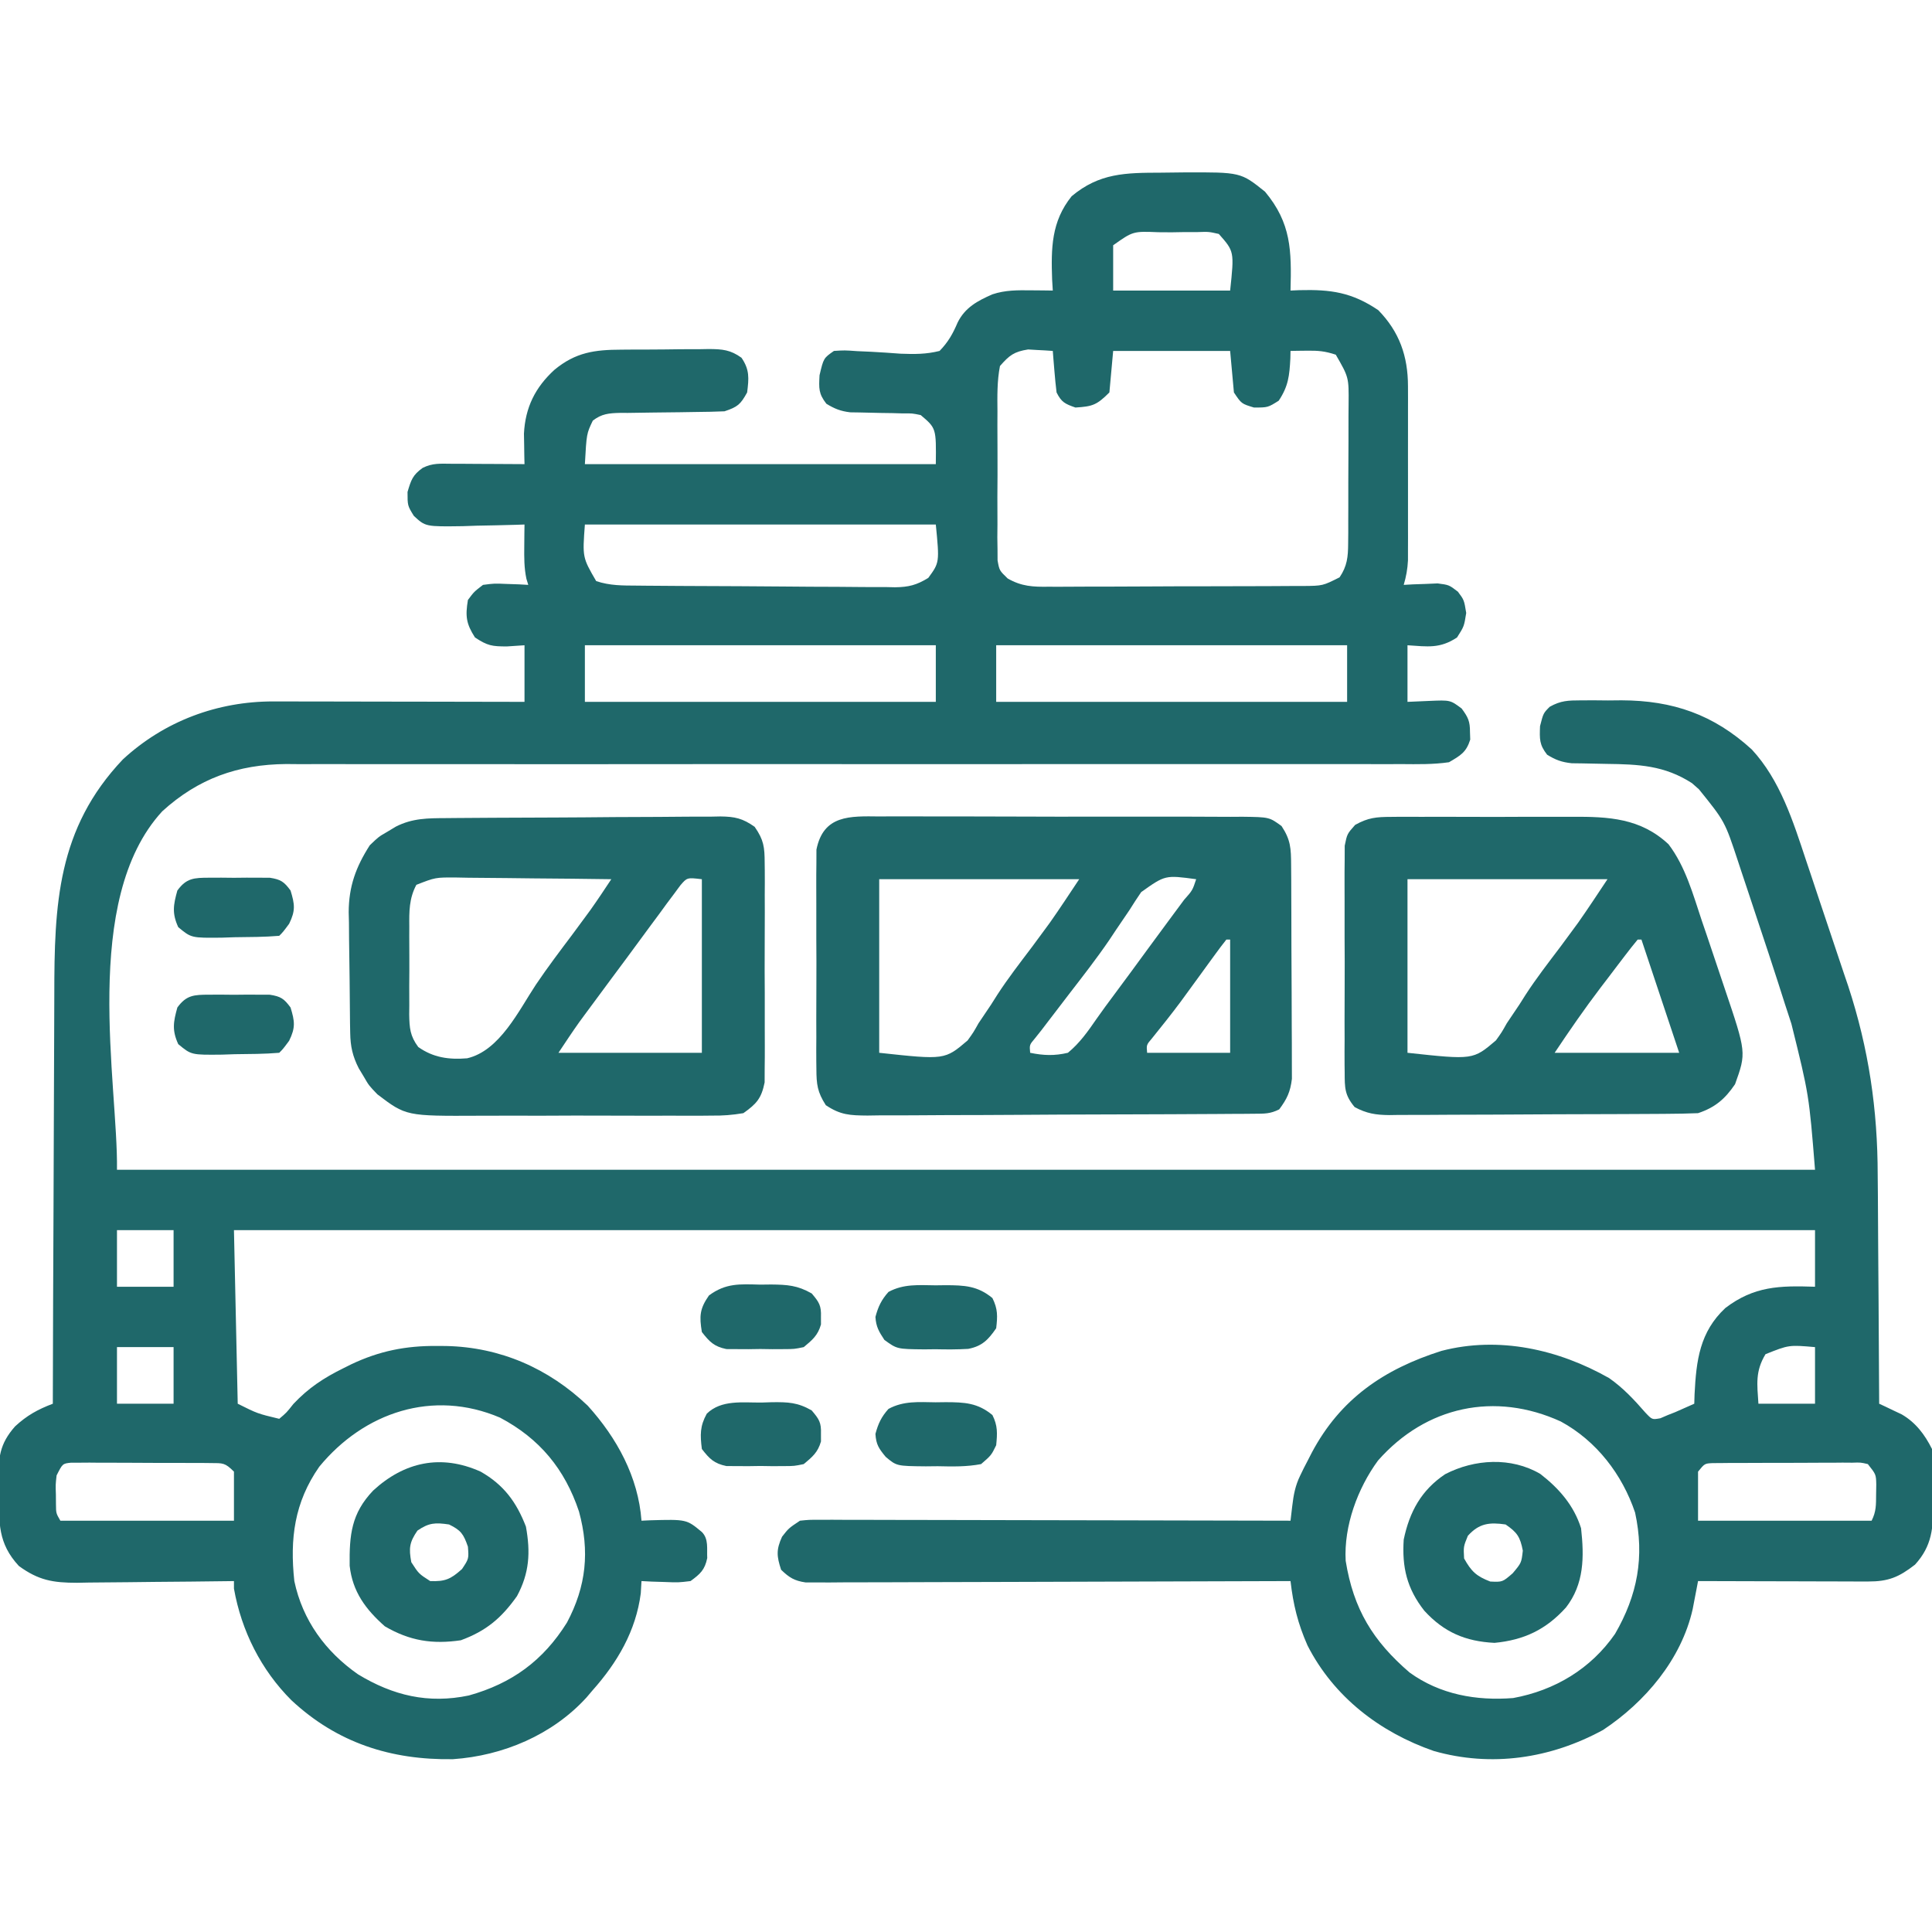 <svg version="1.1" xmlns="http://www.w3.org/2000/svg" width="512" height="512">
<path d="M0 0 C2.059 -0.01 4.117 -0.041 6.175 -0.072 C21.189 -0.131 21.189 -0.131 27.638 5.037 C34.599 13.364 34.682 20.667 34.396 31.24 C35.556 31.188 35.556 31.188 36.74 31.135 C45.153 30.916 50.662 31.727 57.646 36.428 C63.254 42.163 65.518 48.65 65.525 56.588 C65.528 57.656 65.531 58.724 65.535 59.824 C65.532 61.546 65.532 61.546 65.529 63.303 C65.53 65.078 65.53 65.078 65.531 66.889 C65.532 69.39 65.53 71.892 65.526 74.394 C65.521 78.225 65.526 82.057 65.532 85.889 C65.532 88.318 65.531 90.748 65.529 93.178 C65.531 94.326 65.533 95.474 65.535 96.656 C65.532 97.724 65.528 98.792 65.525 99.893 C65.524 101.3 65.524 101.3 65.523 102.736 C65.405 105.051 65.05 107.024 64.396 109.24 C65.216 109.194 66.035 109.147 66.88 109.1 C67.958 109.064 69.035 109.027 70.146 108.99 C71.213 108.944 72.28 108.897 73.38 108.85 C76.396 109.24 76.396 109.24 78.751 111.041 C80.396 113.24 80.396 113.24 80.958 116.678 C80.396 120.24 80.396 120.24 78.521 123.178 C73.982 126.173 70.768 125.598 65.396 125.24 C65.396 130.19 65.396 135.14 65.396 140.24 C67.293 140.158 69.191 140.075 71.146 139.99 C76.738 139.747 76.738 139.747 79.751 142.006 C81.475 144.348 81.964 145.378 81.958 148.24 C81.98 148.9 82.002 149.56 82.025 150.24 C80.961 153.622 79.468 154.438 76.396 156.24 C72.203 156.848 68.033 156.769 63.803 156.732 C61.861 156.739 61.861 156.739 59.88 156.746 C56.289 156.759 52.698 156.747 49.107 156.73 C45.233 156.717 41.359 156.727 37.484 156.735 C30.77 156.744 24.056 156.74 17.342 156.726 C7.621 156.707 -2.1 156.713 -11.821 156.727 C-27.609 156.748 -43.398 156.755 -59.187 156.75 C-60.132 156.749 -61.077 156.749 -62.05 156.749 C-69.714 156.746 -77.378 156.742 -85.042 156.739 C-91.731 156.736 -98.42 156.733 -105.109 156.731 C-106.522 156.73 -106.522 156.73 -107.963 156.73 C-123.684 156.725 -139.405 156.736 -155.126 156.758 C-164.818 156.77 -174.509 156.769 -184.2 156.749 C-190.848 156.736 -197.495 156.738 -204.142 156.75 C-207.973 156.757 -211.804 156.757 -215.636 156.74 C-219.798 156.721 -223.96 156.733 -228.122 156.748 C-229.921 156.732 -229.921 156.732 -231.756 156.716 C-244.579 156.818 -255.077 160.569 -264.604 169.24 C-286.258 192.785 -276.29 241.613 -276.604 264.24 C-128.104 264.24 20.396 264.24 173.396 264.24 C171.805 244.385 171.805 244.385 167.139 225.571 C166.856 224.702 166.573 223.834 166.281 222.94 C165.989 222.049 165.697 221.158 165.396 220.24 C164.785 218.33 164.176 216.419 163.567 214.507 C161.996 209.616 160.385 204.74 158.754 199.869 C157.757 196.887 156.771 193.901 155.786 190.914 C155.144 188.985 154.501 187.056 153.857 185.127 C153.568 184.25 153.279 183.373 152.982 182.469 C149.497 171.92 149.497 171.92 142.646 163.428 C142.032 162.885 141.419 162.342 140.786 161.783 C133.471 157.062 126.63 156.786 118.146 156.678 C116.015 156.643 113.885 156.601 111.755 156.549 C110.822 156.537 109.888 156.524 108.926 156.511 C106.273 156.227 104.65 155.641 102.396 154.24 C100.314 151.564 100.4 150.123 100.521 146.678 C101.396 143.24 101.396 143.24 103.079 141.55 C106.004 139.896 107.989 139.853 111.341 139.842 C113.081 139.836 113.081 139.836 114.857 139.83 C116.066 139.842 117.275 139.853 118.521 139.865 C120.3 139.848 120.3 139.848 122.115 139.83 C135.719 139.875 146.517 143.603 156.646 152.865 C164.148 160.962 167.583 171.88 170.997 182.178 C171.401 183.378 171.805 184.579 172.221 185.816 C173.067 188.343 173.91 190.87 174.746 193.4 C175.59 195.949 176.443 198.495 177.306 201.038 C178.57 204.768 179.817 208.503 181.06 212.24 C181.436 213.346 181.812 214.452 182.2 215.592 C187.636 232.185 189.996 248.292 190.005 265.693 C190.02 267.458 190.037 269.223 190.055 270.988 C190.098 275.558 190.119 280.128 190.134 284.698 C190.154 289.392 190.196 294.086 190.236 298.779 C190.31 307.933 190.361 317.086 190.396 326.24 C190.939 326.493 191.483 326.745 192.042 327.005 C192.758 327.348 193.474 327.691 194.212 328.045 C194.921 328.38 195.629 328.715 196.359 329.06 C200.072 331.212 202.481 334.41 204.396 338.24 C204.665 341.984 204.627 345.738 204.646 349.49 C204.677 351.047 204.677 351.047 204.708 352.635 C204.741 359.095 204.445 363.898 199.896 368.885 C195.618 372.215 192.824 373.367 187.465 373.354 C186.465 373.354 185.464 373.354 184.433 373.354 C183.354 373.348 182.276 373.343 181.165 373.338 C180.06 373.336 178.954 373.335 177.815 373.334 C174.279 373.328 170.744 373.315 167.208 373.303 C164.813 373.298 162.418 373.293 160.023 373.289 C154.147 373.278 148.271 373.261 142.396 373.24 C142.268 373.919 142.14 374.598 142.008 375.298 C141.748 376.64 141.748 376.64 141.484 378.01 C141.315 378.895 141.145 379.78 140.971 380.693 C137.966 394 128.369 405.32 117.212 412.705 C103.311 420.282 87.657 422.623 72.368 418.271 C58.091 413.318 45.839 403.928 38.892 390.287 C36.332 384.481 35.121 379.498 34.396 373.24 C33.389 373.244 33.389 373.244 32.361 373.249 C16.028 373.315 -0.305 373.365 -16.638 373.396 C-24.536 373.411 -32.435 373.432 -40.333 373.467 C-47.217 373.496 -54.101 373.516 -60.985 373.522 C-64.63 373.526 -68.275 373.536 -71.921 373.557 C-75.989 373.582 -80.057 373.582 -84.125 373.581 C-85.335 373.592 -86.546 373.602 -87.793 373.613 C-89.455 373.607 -89.455 373.607 -91.15 373.601 C-92.593 373.605 -92.593 373.605 -94.066 373.609 C-97.076 373.172 -98.429 372.339 -100.604 370.24 C-101.778 366.64 -101.932 364.961 -100.354 361.49 C-98.604 359.24 -98.604 359.24 -95.604 357.24 C-93.205 356.994 -93.205 356.994 -90.308 357 C-89.21 356.997 -88.112 356.994 -86.981 356.991 C-85.776 356.999 -84.571 357.006 -83.33 357.013 C-82.062 357.013 -80.793 357.013 -79.486 357.012 C-76.007 357.012 -72.528 357.023 -69.049 357.037 C-65.414 357.05 -61.778 357.051 -58.143 357.053 C-51.258 357.06 -44.373 357.076 -37.488 357.096 C-29.651 357.119 -21.813 357.13 -13.975 357.14 C2.149 357.16 18.272 357.196 34.396 357.24 C34.546 355.966 34.696 354.692 34.851 353.38 C35.199 350.428 35.646 347.969 36.962 345.275 C37.278 344.625 37.595 343.975 37.921 343.304 C38.263 342.644 38.605 341.983 38.958 341.303 C39.316 340.605 39.674 339.908 40.043 339.19 C47.618 324.933 59.172 317.069 74.396 312.24 C89.632 308.273 105.409 311.846 118.822 319.443 C122.532 322.034 125.461 325.175 128.423 328.58 C130.225 330.489 130.225 330.489 132.415 330.092 C133.069 329.811 133.722 329.53 134.396 329.24 C135.03 328.991 135.664 328.743 136.318 328.486 C137.223 328.086 137.223 328.086 138.146 327.678 C139.218 327.203 140.291 326.729 141.396 326.24 C141.422 325.406 141.447 324.572 141.474 323.713 C141.926 314.748 142.841 307.219 149.646 300.865 C157.249 295.078 163.998 294.92 173.396 295.24 C173.396 290.29 173.396 285.34 173.396 280.24 C35.126 280.24 -103.144 280.24 -245.604 280.24 C-245.274 295.42 -244.944 310.6 -244.604 326.24 C-239.378 328.855 -239.378 328.855 -233.604 330.24 C-231.682 328.621 -231.682 328.621 -229.854 326.303 C-225.808 322.009 -221.77 319.381 -216.542 316.803 C-215.551 316.309 -215.551 316.309 -214.541 315.805 C-207.058 312.253 -200.054 310.865 -191.792 310.928 C-191.002 310.933 -190.212 310.939 -189.399 310.945 C-175.078 311.241 -162.233 316.844 -151.858 326.752 C-144.112 335.304 -138.446 345.673 -137.604 357.24 C-136.868 357.205 -136.132 357.171 -135.374 357.135 C-125.654 356.865 -125.654 356.865 -121.604 360.24 C-119.754 362.091 -120.313 364.665 -120.178 367.135 C-120.813 370.271 -122.041 371.369 -124.604 373.24 C-127.839 373.631 -127.839 373.631 -131.354 373.49 C-132.525 373.454 -133.695 373.418 -134.901 373.381 C-135.793 373.334 -136.685 373.288 -137.604 373.24 C-137.666 374.313 -137.728 375.385 -137.792 376.49 C-139.081 386.471 -144.011 394.847 -150.604 402.24 C-151.126 402.855 -151.648 403.47 -152.186 404.104 C-161.227 414.024 -174.332 419.538 -187.577 420.443 C-203.995 420.692 -218.238 416.13 -230.366 404.832 C-238.424 396.785 -243.611 386.45 -245.604 375.24 C-245.604 374.58 -245.604 373.92 -245.604 373.24 C-246.215 373.249 -246.826 373.258 -247.455 373.267 C-253.831 373.356 -260.206 373.416 -266.582 373.46 C-268.959 373.48 -271.337 373.507 -273.714 373.542 C-277.137 373.591 -280.56 373.613 -283.983 373.631 C-285.041 373.652 -286.098 373.672 -287.188 373.693 C-293.577 373.695 -297.407 373.039 -302.604 369.24 C-308.213 363.188 -307.844 357.787 -307.917 349.928 C-307.946 348.895 -307.975 347.861 -308.005 346.797 C-308.056 340.59 -307.771 336.949 -303.604 332.24 C-300.44 329.319 -297.596 327.76 -293.604 326.24 C-293.603 325.559 -293.601 324.878 -293.6 324.177 C-293.563 307.539 -293.503 290.901 -293.42 274.264 C-293.381 266.218 -293.348 258.172 -293.333 250.125 C-293.32 243.105 -293.293 236.085 -293.25 229.065 C-293.227 225.354 -293.211 221.644 -293.212 217.933 C-293.212 193.995 -292.455 173.845 -275.042 155.49 C-264.045 145.339 -249.981 140.101 -235.13 140.127 C-234.407 140.127 -233.685 140.126 -232.94 140.126 C-230.57 140.127 -228.201 140.135 -225.831 140.143 C-224.18 140.144 -222.53 140.146 -220.879 140.147 C-216.549 140.151 -212.219 140.16 -207.889 140.172 C-203.464 140.182 -199.04 140.186 -194.616 140.191 C-185.945 140.202 -177.275 140.22 -168.604 140.24 C-168.604 135.29 -168.604 130.34 -168.604 125.24 C-170.151 125.343 -171.698 125.446 -173.292 125.553 C-177.19 125.542 -178.365 125.398 -181.729 123.178 C-184.082 119.491 -184.308 117.539 -183.604 113.24 C-181.96 111.041 -181.96 111.041 -179.604 109.24 C-176.589 108.85 -176.589 108.85 -173.354 108.99 C-172.277 109.026 -171.199 109.062 -170.089 109.1 C-169.269 109.146 -168.449 109.192 -167.604 109.24 C-167.768 108.709 -167.932 108.178 -168.1 107.631 C-168.718 104.701 -168.699 101.982 -168.667 98.99 C-168.658 97.913 -168.649 96.835 -168.639 95.725 C-168.622 94.495 -168.622 94.495 -168.604 93.24 C-169.746 93.28 -169.746 93.28 -170.912 93.32 C-174.371 93.424 -177.831 93.489 -181.292 93.553 C-182.49 93.595 -183.688 93.637 -184.923 93.68 C-194.844 93.818 -194.844 93.818 -197.936 90.947 C-199.604 88.24 -199.604 88.24 -199.604 84.615 C-198.659 81.424 -198.241 80.138 -195.604 78.24 C-192.942 76.909 -190.917 77.128 -187.94 77.143 C-186.258 77.147 -186.258 77.147 -184.542 77.152 C-183.366 77.161 -182.19 77.169 -180.979 77.178 C-179.796 77.182 -178.613 77.187 -177.393 77.191 C-174.464 77.203 -171.534 77.22 -168.604 77.24 C-168.622 76.507 -168.639 75.774 -168.657 75.019 C-168.671 74.045 -168.684 73.071 -168.698 72.068 C-168.715 71.108 -168.733 70.148 -168.751 69.159 C-168.402 62.217 -165.762 56.902 -160.667 52.24 C-155.044 47.59 -150.004 46.924 -142.944 46.904 C-142.117 46.898 -141.29 46.891 -140.438 46.884 C-138.696 46.874 -136.954 46.869 -135.211 46.87 C-132.547 46.865 -129.884 46.829 -127.219 46.791 C-125.524 46.785 -123.828 46.781 -122.132 46.779 C-120.939 46.758 -120.939 46.758 -119.723 46.736 C-116.158 46.765 -114.027 46.935 -111.099 49.05 C-108.922 52.239 -109.133 54.469 -109.604 58.24 C-111.364 61.425 -112.103 62.073 -115.604 63.24 C-118.08 63.346 -120.534 63.401 -123.01 63.416 C-124.491 63.439 -125.971 63.463 -127.452 63.488 C-129.783 63.523 -132.113 63.553 -134.444 63.566 C-136.696 63.582 -138.946 63.622 -141.198 63.666 C-141.895 63.664 -142.592 63.662 -143.31 63.66 C-146.238 63.734 -148.157 63.893 -150.505 65.714 C-152.156 69.168 -152.156 69.168 -152.604 77.24 C-121.914 77.24 -91.224 77.24 -59.604 77.24 C-59.49 67.721 -59.49 67.721 -63.604 64.24 C-65.852 63.77 -65.852 63.77 -68.35 63.799 C-69.27 63.772 -70.19 63.746 -71.137 63.719 C-72.575 63.698 -72.575 63.698 -74.042 63.678 C-75.936 63.643 -77.831 63.601 -79.725 63.549 C-80.565 63.537 -81.405 63.524 -82.27 63.511 C-84.813 63.216 -86.429 62.57 -88.604 61.24 C-90.701 58.544 -90.599 57.147 -90.417 53.678 C-89.347 49.154 -89.347 49.154 -86.604 47.24 C-83.789 47.058 -83.789 47.058 -80.397 47.299 C-79.171 47.354 -77.944 47.408 -76.68 47.465 C-74.098 47.606 -71.517 47.775 -68.938 47.973 C-65.258 48.11 -62.181 48.136 -58.604 47.24 C-56.309 44.867 -55.118 42.737 -53.821 39.711 C-51.875 35.758 -48.551 33.958 -44.604 32.24 C-41.175 31.097 -37.952 31.139 -34.354 31.178 C-32.738 31.191 -32.738 31.191 -31.089 31.205 C-30.269 31.217 -29.449 31.228 -28.604 31.24 C-28.662 30.273 -28.72 29.307 -28.78 28.311 C-29.066 20.062 -29.017 12.961 -23.604 6.24 C-16.251 0.075 -9.293 0.026 0 0 Z M-12.604 19.24 C-12.604 23.2 -12.604 27.16 -12.604 31.24 C-2.374 31.24 7.856 31.24 18.396 31.24 C19.496 20.874 19.496 20.874 15.396 16.24 C12.745 15.64 12.745 15.64 9.74 15.744 C8.082 15.743 8.082 15.743 6.392 15.742 C5.238 15.762 4.084 15.782 2.896 15.803 C1.742 15.796 0.588 15.789 -0.6 15.781 C-7.333 15.509 -7.333 15.509 -12.604 19.24 Z M-42.604 51.24 C-43.384 55.25 -43.304 59.229 -43.268 63.303 C-43.273 64.486 -43.278 65.67 -43.283 66.889 C-43.286 69.39 -43.277 71.892 -43.256 74.394 C-43.229 78.226 -43.256 82.056 -43.288 85.889 C-43.285 88.318 -43.278 90.748 -43.268 93.178 C-43.278 94.326 -43.289 95.474 -43.299 96.656 C-43.283 97.724 -43.267 98.792 -43.251 99.893 C-43.247 100.831 -43.243 101.769 -43.239 102.736 C-42.764 105.416 -42.764 105.416 -40.56 107.544 C-36.864 109.665 -33.809 109.79 -29.665 109.726 C-28.88 109.73 -28.096 109.734 -27.288 109.738 C-24.704 109.745 -22.121 109.724 -19.538 109.701 C-17.739 109.699 -15.939 109.698 -14.14 109.698 C-10.373 109.695 -6.607 109.679 -2.84 109.652 C1.988 109.618 6.815 109.61 11.643 109.612 C15.357 109.611 19.07 109.6 22.784 109.586 C24.564 109.579 26.345 109.575 28.125 109.574 C30.612 109.57 33.098 109.552 35.585 109.531 C36.688 109.532 36.688 109.532 37.813 109.534 C42.939 109.483 42.939 109.483 47.396 107.24 C49.411 104.273 49.652 101.813 49.67 98.276 C49.68 97.291 49.689 96.306 49.699 95.292 C49.698 94.235 49.697 93.177 49.697 92.088 C49.703 90.449 49.703 90.449 49.71 88.778 C49.715 86.469 49.716 84.16 49.711 81.851 C49.708 78.32 49.732 74.789 49.757 71.258 C49.759 69.014 49.76 66.77 49.759 64.525 C49.768 63.47 49.777 62.415 49.787 61.327 C49.851 54.239 49.851 54.239 46.396 48.24 C43.514 47.28 41.697 47.134 38.708 47.178 C37.9 47.187 37.092 47.196 36.259 47.205 C35.644 47.217 35.029 47.228 34.396 47.24 C34.382 47.904 34.367 48.568 34.353 49.252 C34.108 53.79 33.836 56.58 31.271 60.428 C28.396 62.24 28.396 62.24 24.708 62.24 C21.396 61.24 21.396 61.24 19.396 58.24 C18.901 52.795 18.901 52.795 18.396 47.24 C8.166 47.24 -2.064 47.24 -12.604 47.24 C-12.934 50.87 -13.264 54.5 -13.604 58.24 C-16.931 61.567 -18.048 61.961 -22.604 62.24 C-25.354 61.274 -26.294 60.86 -27.604 58.24 C-27.832 56.37 -28.014 54.493 -28.167 52.615 C-28.251 51.612 -28.334 50.609 -28.421 49.576 C-28.481 48.805 -28.542 48.034 -28.604 47.24 C-29.998 47.131 -31.395 47.054 -32.792 46.99 C-33.569 46.944 -34.346 46.897 -35.147 46.85 C-38.866 47.441 -40.096 48.373 -42.604 51.24 Z M-152.604 93.24 C-153.253 101.958 -153.253 101.958 -149.604 108.24 C-145.965 109.453 -142.606 109.412 -138.816 109.433 C-138.023 109.441 -137.231 109.449 -136.415 109.458 C-133.793 109.483 -131.171 109.499 -128.55 109.514 C-127.654 109.519 -126.758 109.524 -125.835 109.53 C-121.096 109.557 -116.357 109.576 -111.618 109.59 C-107.696 109.604 -103.773 109.632 -99.851 109.672 C-95.114 109.722 -90.378 109.746 -85.641 109.754 C-83.836 109.76 -82.032 109.776 -80.227 109.799 C-77.701 109.831 -75.178 109.831 -72.652 109.824 C-71.908 109.84 -71.163 109.857 -70.397 109.873 C-66.799 109.83 -64.677 109.285 -61.601 107.391 C-58.623 103.313 -58.623 103.313 -59.604 93.24 C-90.294 93.24 -120.984 93.24 -152.604 93.24 Z M-152.604 125.24 C-152.604 130.19 -152.604 135.14 -152.604 140.24 C-121.914 140.24 -91.224 140.24 -59.604 140.24 C-59.604 135.29 -59.604 130.34 -59.604 125.24 C-90.294 125.24 -120.984 125.24 -152.604 125.24 Z M-43.604 125.24 C-43.604 130.19 -43.604 135.14 -43.604 140.24 C-12.914 140.24 17.776 140.24 49.396 140.24 C49.396 135.29 49.396 130.34 49.396 125.24 C18.706 125.24 -11.984 125.24 -43.604 125.24 Z M-276.604 280.24 C-276.604 285.19 -276.604 290.14 -276.604 295.24 C-271.654 295.24 -266.704 295.24 -261.604 295.24 C-261.604 290.29 -261.604 285.34 -261.604 280.24 C-266.554 280.24 -271.504 280.24 -276.604 280.24 Z M-276.604 311.24 C-276.604 316.19 -276.604 321.14 -276.604 326.24 C-271.654 326.24 -266.704 326.24 -261.604 326.24 C-261.604 321.29 -261.604 316.34 -261.604 311.24 C-266.554 311.24 -271.504 311.24 -276.604 311.24 Z M160.271 313.115 C157.541 317.665 158.045 320.986 158.396 326.24 C163.346 326.24 168.296 326.24 173.396 326.24 C173.396 321.29 173.396 316.34 173.396 311.24 C166.481 310.638 166.481 310.638 160.271 313.115 Z M-222.995 342.936 C-229.601 352.396 -230.812 362.048 -229.604 373.24 C-227.411 383.637 -221.374 391.908 -212.718 397.959 C-203.42 403.596 -194.097 405.812 -183.346 403.557 C-171.948 400.37 -163.665 394.343 -157.35 384.232 C-152.226 374.589 -151.292 365.315 -154.167 354.803 C-157.918 343.562 -164.607 335.465 -175.096 329.924 C-192.886 322.349 -211.125 328.507 -222.995 342.936 Z M57.579 341.303 C52.181 348.663 48.504 358.646 49.013 367.861 C51.077 380.688 56.235 389.119 65.958 397.479 C74.028 403.311 83.633 405.01 93.396 404.24 C104.429 402.222 113.996 396.489 120.396 387.24 C126.341 376.987 128.264 366.845 125.712 355.092 C122.299 344.981 115.498 336.102 106.025 330.951 C88.566 322.982 70.281 326.88 57.579 341.303 Z M-292.604 345.24 C-292.883 347.687 -292.883 347.687 -292.792 350.303 C-292.785 351.181 -292.779 352.058 -292.772 352.963 C-292.747 355.271 -292.747 355.271 -291.604 357.24 C-276.424 357.24 -261.244 357.24 -245.604 357.24 C-245.604 352.95 -245.604 348.66 -245.604 344.24 C-247.99 341.854 -248.5 341.985 -251.747 341.966 C-252.601 341.956 -253.455 341.947 -254.336 341.937 C-255.722 341.938 -255.722 341.938 -257.135 341.939 C-258.082 341.935 -259.029 341.931 -260.005 341.926 C-262.009 341.921 -264.013 341.92 -266.017 341.925 C-269.092 341.928 -272.166 341.904 -275.241 341.879 C-277.185 341.877 -279.129 341.876 -281.073 341.877 C-281.997 341.868 -282.921 341.859 -283.873 341.849 C-284.727 341.855 -285.581 341.862 -286.462 341.868 C-287.215 341.867 -287.969 341.867 -288.745 341.866 C-291.018 342.096 -291.018 342.096 -292.604 345.24 Z M142.396 344.24 C142.396 348.53 142.396 352.82 142.396 357.24 C157.576 357.24 172.756 357.24 188.396 357.24 C189.628 354.777 189.563 353.051 189.583 350.303 C189.597 349.427 189.612 348.552 189.626 347.65 C189.562 344.978 189.562 344.978 187.396 342.24 C185.479 341.791 185.479 341.791 183.253 341.868 C182.399 341.862 181.545 341.855 180.664 341.849 C179.74 341.858 178.816 341.867 177.865 341.877 C176.918 341.876 175.971 341.876 174.995 341.875 C172.991 341.878 170.987 341.888 168.983 341.904 C165.908 341.928 162.834 341.925 159.759 341.918 C157.815 341.924 155.871 341.931 153.927 341.939 C153.003 341.939 152.079 341.938 151.127 341.937 C150.273 341.946 149.419 341.956 148.538 341.966 C147.408 341.972 147.408 341.972 146.255 341.98 C144.15 342.084 144.15 342.084 142.396 344.24 Z " fill="#1F686A" transform="translate(307.604,45.76)"/>
<path d="M0 0 C1.116 -0.007 2.232 -0.014 3.382 -0.022 C7.069 -0.039 10.756 -0.019 14.443 0.002 C17.005 0.001 19.566 -0.001 22.128 -0.005 C27.495 -0.008 32.863 0.006 38.23 0.034 C44.433 0.066 50.635 0.066 56.837 0.049 C62.809 0.033 68.781 0.04 74.753 0.057 C77.293 0.062 79.832 0.062 82.372 0.055 C85.917 0.05 89.462 0.07 93.008 0.098 C94.061 0.091 95.114 0.085 96.199 0.078 C103.308 0.172 103.308 0.172 106.56 2.539 C108.981 6.211 109.074 8.427 109.1 12.837 C109.11 14.142 109.12 15.448 109.129 16.792 C109.134 18.224 109.139 19.656 109.142 21.088 C109.148 22.553 109.154 24.018 109.16 25.483 C109.17 28.557 109.176 31.631 109.179 34.706 C109.185 38.64 109.209 42.574 109.237 46.508 C109.256 49.536 109.261 52.563 109.263 55.591 C109.266 57.041 109.274 58.491 109.287 59.941 C109.304 61.973 109.3 64.005 109.296 66.037 C109.301 67.77 109.301 67.77 109.307 69.538 C108.897 72.985 108.001 74.864 105.939 77.631 C103.543 78.829 102.042 78.767 99.367 78.785 C98.403 78.794 97.44 78.802 96.448 78.811 C94.857 78.817 94.857 78.817 93.235 78.824 C92.121 78.832 91.007 78.84 89.859 78.849 C86.161 78.874 82.462 78.89 78.763 78.905 C76.872 78.913 76.872 78.913 74.943 78.921 C69.646 78.942 64.349 78.961 59.052 78.972 C51.461 78.989 43.871 79.022 36.28 79.079 C30.299 79.122 24.318 79.138 18.337 79.144 C15.792 79.151 13.248 79.166 10.704 79.19 C7.146 79.222 3.59 79.222 0.032 79.215 C-1.022 79.231 -2.077 79.247 -3.163 79.264 C-7.79 79.225 -10.303 79.139 -14.214 76.515 C-16.447 73.028 -16.694 71.026 -16.708 66.901 C-16.717 66.245 -16.725 65.589 -16.734 64.913 C-16.756 62.756 -16.742 60.601 -16.725 58.444 C-16.728 56.938 -16.733 55.433 -16.739 53.927 C-16.747 50.777 -16.736 47.626 -16.713 44.476 C-16.684 40.444 -16.701 36.413 -16.731 32.381 C-16.749 29.274 -16.743 26.167 -16.73 23.059 C-16.727 21.573 -16.731 20.087 -16.742 18.6 C-16.755 16.52 -16.736 14.442 -16.708 12.362 C-16.704 11.18 -16.7 9.998 -16.696 8.78 C-14.836 -0.445 -7.82 -0.087 0 0 Z M-0.061 16.631 C-0.061 31.811 -0.061 46.991 -0.061 62.631 C17.309 64.513 17.309 64.513 23.365 59.362 C24.918 57.201 24.918 57.201 26.252 54.819 C27.362 53.167 28.473 51.516 29.584 49.865 C30.129 49.005 30.673 48.145 31.235 47.258 C34.084 42.867 37.286 38.744 40.439 34.569 C41.558 33.06 42.673 31.549 43.783 30.033 C44.249 29.399 44.715 28.765 45.195 28.111 C47.85 24.335 50.379 20.472 52.939 16.631 C35.449 16.631 17.959 16.631 -0.061 16.631 Z M69.365 20.049 C68.291 21.615 67.255 23.207 66.252 24.819 C65.077 26.555 63.9 28.289 62.72 30.022 C62.113 30.935 61.506 31.848 60.881 32.789 C57.53 37.694 53.881 42.368 50.252 47.069 C48.914 48.817 47.576 50.565 46.24 52.315 C45.674 53.053 45.109 53.791 44.526 54.551 C44.003 55.237 43.479 55.924 42.939 56.631 C42.376 57.339 41.813 58.047 41.233 58.776 C39.749 60.528 39.749 60.528 39.939 62.631 C43.473 63.361 46.413 63.467 49.939 62.631 C53.098 60.045 55.29 56.89 57.602 53.545 C59.103 51.397 60.66 49.297 62.228 47.198 C65.241 43.158 68.22 39.096 71.189 35.025 C72.879 32.713 74.579 30.409 76.283 28.108 C77.053 27.066 77.053 27.066 77.838 26.003 C78.804 24.697 79.771 23.391 80.74 22.087 C82.954 19.598 82.954 19.598 83.939 16.631 C75.728 15.522 75.728 15.522 69.365 20.049 Z M91.939 32.631 C90.932 33.883 89.97 35.171 89.025 36.471 C88.428 37.288 87.831 38.104 87.217 38.946 C86.589 39.811 85.961 40.677 85.314 41.569 C84.094 43.245 82.873 44.921 81.65 46.596 C81.044 47.427 80.438 48.259 79.813 49.115 C77.357 52.413 74.796 55.623 72.211 58.821 C70.748 60.535 70.748 60.535 70.939 62.631 C78.199 62.631 85.459 62.631 92.939 62.631 C92.939 52.731 92.939 42.831 92.939 32.631 C92.609 32.631 92.279 32.631 91.939 32.631 Z " fill="#1F686A" transform="translate(233.061,216.369)"/>
<path d="M0 0 C0.841 -0.008 1.682 -0.016 2.548 -0.025 C5.333 -0.05 8.117 -0.066 10.901 -0.081 C11.852 -0.086 12.803 -0.091 13.782 -0.097 C18.813 -0.123 23.844 -0.143 28.875 -0.157 C34.072 -0.174 39.269 -0.219 44.467 -0.27 C48.463 -0.303 52.459 -0.315 56.455 -0.32 C58.371 -0.327 60.287 -0.342 62.203 -0.366 C64.885 -0.398 67.565 -0.398 70.246 -0.391 C71.037 -0.407 71.828 -0.423 72.643 -0.44 C76.515 -0.396 78.556 0.054 81.744 2.309 C84.178 5.804 84.385 7.688 84.399 11.923 C84.408 12.579 84.417 13.235 84.426 13.911 C84.448 16.068 84.433 18.223 84.417 20.38 C84.42 21.886 84.425 23.391 84.431 24.897 C84.438 28.047 84.428 31.197 84.404 34.348 C84.376 38.38 84.392 42.411 84.422 46.443 C84.44 49.55 84.434 52.657 84.422 55.765 C84.418 57.251 84.422 58.737 84.434 60.224 C84.447 62.304 84.427 64.382 84.399 66.462 C84.393 68.235 84.393 68.235 84.387 70.044 C83.534 74.276 82.262 75.7 78.752 78.193 C75.762 78.688 73.343 78.879 70.357 78.84 C69.524 78.849 68.691 78.857 67.832 78.866 C65.082 78.888 62.334 78.874 59.584 78.857 C57.665 78.86 55.746 78.865 53.826 78.871 C49.802 78.879 45.778 78.868 41.754 78.845 C36.617 78.816 31.482 78.833 26.345 78.863 C22.379 78.881 18.413 78.875 14.446 78.862 C12.554 78.859 10.661 78.863 8.769 78.874 C-10.65 78.968 -10.65 78.968 -18.248 73.193 C-20.501 70.841 -20.501 70.841 -21.81 68.568 C-22.265 67.812 -22.72 67.057 -23.189 66.279 C-24.806 63.093 -25.38 60.495 -25.44 56.972 C-25.456 56.124 -25.473 55.275 -25.489 54.401 C-25.534 50.506 -25.575 46.612 -25.598 42.717 C-25.614 40.672 -25.641 38.626 -25.68 36.581 C-25.735 33.617 -25.756 30.654 -25.771 27.689 C-25.794 26.788 -25.816 25.886 -25.84 24.957 C-25.817 18.097 -23.946 12.971 -20.248 7.193 C-17.896 4.939 -17.896 4.939 -15.623 3.63 C-14.489 2.948 -14.489 2.948 -13.333 2.251 C-8.902 0.002 -4.853 0.026 0 0 Z M-7.909 17.682 C-9.844 21.312 -9.82 24.741 -9.779 28.755 C-9.783 29.584 -9.786 30.412 -9.79 31.265 C-9.793 33.014 -9.786 34.762 -9.769 36.51 C-9.748 39.184 -9.769 41.855 -9.794 44.529 C-9.792 46.229 -9.787 47.93 -9.779 49.63 C-9.787 50.428 -9.795 51.226 -9.803 52.049 C-9.743 55.619 -9.574 57.755 -7.409 60.657 C-3.423 63.489 0.755 64.048 5.545 63.654 C14.191 61.659 19.232 50.985 23.778 44.127 C26.858 39.549 30.19 35.166 33.502 30.755 C34.626 29.238 35.746 27.719 36.862 26.197 C37.326 25.566 37.789 24.935 38.267 24.285 C40.155 21.626 41.953 18.912 43.752 16.193 C36.847 16.091 29.943 16.021 23.037 15.973 C20.688 15.953 18.338 15.926 15.989 15.891 C12.613 15.843 9.238 15.82 5.862 15.802 C4.811 15.782 3.759 15.761 2.676 15.74 C-2.857 15.706 -2.857 15.706 -7.909 17.682 Z M62.052 17.819 C61.491 18.578 60.931 19.337 60.354 20.119 C59.716 20.969 59.078 21.82 58.421 22.697 C57.747 23.623 57.072 24.55 56.377 25.505 C55.677 26.447 54.977 27.389 54.255 28.359 C52.076 31.295 49.914 34.244 47.752 37.193 C46.413 38.999 45.072 40.803 43.729 42.607 C41.361 45.796 38.995 48.987 36.643 52.189 C36.179 52.82 35.716 53.451 35.238 54.101 C33.351 56.758 31.56 59.481 29.752 62.193 C42.292 62.193 54.832 62.193 67.752 62.193 C67.752 47.013 67.752 31.833 67.752 16.193 C63.842 15.732 63.842 15.732 62.052 17.819 Z " fill="#1F686A" transform="translate(118.248,216.807)"/>
<path d="M0 0 C0.65 -0.007 1.299 -0.014 1.968 -0.021 C4.106 -0.039 6.242 -0.027 8.38 -0.014 C9.876 -0.016 11.372 -0.02 12.867 -0.025 C16.001 -0.031 19.135 -0.023 22.269 -0.004 C26.264 0.019 30.259 0.006 34.255 -0.018 C37.345 -0.033 40.435 -0.028 43.525 -0.018 C44.997 -0.015 46.469 -0.018 47.941 -0.028 C57.659 -0.076 66.118 0.33 73.521 7.268 C78.02 13.202 79.999 20.542 82.333 27.518 C82.742 28.714 83.151 29.91 83.572 31.142 C84.736 34.546 85.88 37.956 87.014 41.37 C87.473 42.749 87.935 44.126 88.402 45.501 C94.139 62.481 94.139 62.481 91.146 70.83 C88.493 74.762 85.836 77.017 81.333 78.518 C78.545 78.629 75.782 78.685 72.994 78.695 C72.143 78.701 71.292 78.708 70.416 78.714 C67.599 78.734 64.783 78.746 61.966 78.756 C60.523 78.762 60.523 78.762 59.051 78.768 C53.962 78.789 48.873 78.803 43.784 78.813 C38.525 78.824 33.268 78.858 28.01 78.898 C23.967 78.924 19.925 78.932 15.883 78.936 C13.944 78.941 12.006 78.953 10.067 78.971 C7.355 78.995 4.644 78.995 1.931 78.988 C1.131 79 0.331 79.013 -0.494 79.026 C-4.077 78.993 -6.487 78.614 -9.664 76.914 C-12.334 73.719 -12.3 71.84 -12.314 67.701 C-12.327 66.686 -12.327 66.686 -12.341 65.65 C-12.362 63.418 -12.348 61.187 -12.331 58.955 C-12.334 57.401 -12.339 55.847 -12.346 54.293 C-12.353 51.038 -12.342 47.783 -12.319 44.528 C-12.29 40.358 -12.307 36.19 -12.337 32.019 C-12.355 28.811 -12.349 25.603 -12.336 22.394 C-12.333 20.857 -12.337 19.319 -12.348 17.782 C-12.361 15.632 -12.342 13.484 -12.314 11.334 C-12.31 10.111 -12.306 8.889 -12.302 7.629 C-11.667 4.518 -11.667 4.518 -9.543 2.124 C-6.095 0.198 -3.938 0.011 0 0 Z M4.333 16.518 C4.333 31.698 4.333 46.878 4.333 62.518 C21.703 64.399 21.703 64.399 27.759 59.248 C29.312 57.088 29.312 57.088 30.646 54.705 C31.756 53.054 32.867 51.403 33.978 49.752 C34.522 48.892 35.067 48.031 35.628 47.145 C38.478 42.754 41.68 38.63 44.833 34.455 C45.952 32.947 47.067 31.435 48.177 29.92 C48.643 29.286 49.109 28.651 49.589 27.998 C52.244 24.222 54.773 20.358 57.333 16.518 C39.843 16.518 22.353 16.518 4.333 16.518 Z M65.333 32.518 C64.169 33.915 63.049 35.349 61.946 36.795 C61.255 37.702 60.563 38.609 59.851 39.543 C59.123 40.504 58.395 41.465 57.646 42.455 C56.583 43.844 56.583 43.844 55.499 45.262 C51.208 50.908 47.284 56.591 43.333 62.518 C54.223 62.518 65.113 62.518 76.333 62.518 C73.033 52.618 69.733 42.718 66.333 32.518 C66.003 32.518 65.673 32.518 65.333 32.518 Z " fill="#1F686A" transform="translate(368.667,216.482)"/>
<path d="M0 0 C4.966 3.834 8.924 8.369 10.816 14.402 C11.656 22.023 11.648 29.16 6.816 35.402 C1.527 41.268 -4.312 44.034 -12.121 44.777 C-19.833 44.399 -25.535 41.956 -30.746 36.238 C-35.351 30.357 -36.664 24.73 -36.184 17.402 C-34.647 10.046 -31.533 4.319 -25.215 0.082 C-17.421 -3.956 -7.708 -4.522 0 0 Z M-19.184 16.402 C-20.355 19.262 -20.355 19.262 -20.184 22.402 C-18.268 25.85 -16.934 27.115 -13.246 28.527 C-10.009 28.676 -10.009 28.676 -7.309 26.34 C-4.989 23.576 -4.989 23.576 -4.621 20.34 C-5.319 16.695 -6.127 15.493 -9.184 13.402 C-13.495 12.774 -16.214 13.102 -19.184 16.402 Z " fill="#1F686A" transform="translate(408.184,390.598)"/>
<path d="M0 0 C6.123 3.485 9.49 8.059 12 14.562 C13.242 21.394 12.928 26.883 9.625 33 C5.507 38.803 1.472 42.223 -5.25 44.688 C-12.757 45.792 -18.778 44.851 -25.375 41 C-30.465 36.51 -33.954 31.821 -34.711 24.949 C-34.809 16.736 -34.269 11.098 -28.504 5.031 C-20.268 -2.566 -10.538 -4.735 0 0 Z M-16.75 15.625 C-18.888 18.75 -19.058 20.282 -18.375 24 C-16.395 27.063 -16.395 27.063 -13.375 29 C-9.382 29.163 -7.908 28.478 -4.938 25.812 C-3.122 23.081 -3.122 23.081 -3.375 19.875 C-4.536 16.537 -5.212 15.539 -8.375 14 C-12.029 13.467 -13.68 13.525 -16.75 15.625 Z " fill="#1F686A" transform="translate(127.375,390)"/>
<path d="M0 0 C1.406 -0.016 1.406 -0.016 2.84 -0.033 C7.146 0.013 9.832 0.18 13.621 2.348 C15.602 4.683 16.162 5.553 16.062 8.562 C16.064 9.553 16.064 9.553 16.066 10.562 C15.248 13.453 13.793 14.656 11.5 16.562 C8.998 17.08 8.998 17.08 6.219 17.094 C5.212 17.099 4.205 17.104 3.168 17.109 C1.6 17.086 1.6 17.086 0 17.062 C-1.045 17.078 -2.091 17.093 -3.168 17.109 C-4.175 17.104 -5.181 17.099 -6.219 17.094 C-7.136 17.089 -8.053 17.085 -8.998 17.08 C-12.269 16.403 -13.465 15.166 -15.5 12.562 C-16.189 8.35 -16.084 6.398 -13.621 2.875 C-9.139 -0.446 -5.435 -0.138 0 0 Z " fill="#1F686A" transform="translate(201.5,340.438)"/>
<path d="M0 0 C0.894 -0.012 1.788 -0.023 2.709 -0.035 C7.608 -0.013 11.128 0.116 15.062 3.375 C16.489 6.228 16.373 8.21 16.062 11.375 C14.762 14.039 14.762 14.039 12.062 16.375 C8.221 17.112 4.462 17.026 0.562 16.938 C-0.483 16.948 -1.528 16.959 -2.605 16.971 C-10.317 16.897 -10.317 16.897 -13.213 14.461 C-15.029 12.264 -15.766 11.204 -15.938 8.375 C-15.203 5.637 -14.37 3.858 -12.477 1.746 C-8.462 -0.422 -4.486 -0.058 0 0 Z " fill="#1F686A" transform="translate(247.938,371.625)"/>
<path d="M0 0 C1.348 -0.044 1.348 -0.044 2.723 -0.088 C6.967 -0.129 9.476 -0.058 13.223 2.082 C15.223 4.427 15.788 5.286 15.688 8.312 C15.689 9.303 15.689 9.303 15.691 10.312 C14.873 13.203 13.418 14.406 11.125 16.312 C8.623 16.83 8.623 16.83 5.844 16.844 C4.837 16.849 3.83 16.854 2.793 16.859 C1.225 16.836 1.225 16.836 -0.375 16.812 C-1.42 16.828 -2.466 16.843 -3.543 16.859 C-4.55 16.854 -5.556 16.849 -6.594 16.844 C-7.511 16.839 -8.428 16.835 -9.373 16.83 C-12.645 16.153 -13.846 14.925 -15.875 12.312 C-16.344 8.559 -16.406 6.274 -14.562 2.938 C-10.667 -0.814 -5.061 0.054 0 0 Z " fill="#1F686A" transform="translate(201.875,371.688)"/>
<path d="M0 0 C0.894 -0.012 1.788 -0.023 2.709 -0.035 C7.608 -0.013 11.128 0.116 15.062 3.375 C16.507 6.264 16.439 8.171 16.062 11.375 C13.979 14.405 12.342 16.128 8.653 16.84 C5.753 17.013 2.904 17.008 0 16.938 C-0.993 16.948 -1.986 16.959 -3.01 16.971 C-10.219 16.898 -10.219 16.898 -13.566 14.461 C-15.008 12.267 -15.779 10.997 -15.938 8.375 C-15.203 5.637 -14.37 3.858 -12.477 1.746 C-8.462 -0.422 -4.486 -0.058 0 0 Z " fill="#1F686A" transform="translate(247.938,340.625)"/>
<path d="M0 0 C1.06 -0.004 2.119 -0.008 3.211 -0.012 C4.87 0.006 4.87 0.006 6.562 0.023 C8.222 0.006 8.222 0.006 9.914 -0.012 C10.974 -0.008 12.033 -0.004 13.125 0 C14.581 0.005 14.581 0.005 16.066 0.01 C18.973 0.462 19.842 1.054 21.562 3.398 C22.686 7.088 22.9 8.708 21.188 12.211 C19.562 14.398 19.562 14.398 18.562 15.398 C14.634 15.735 10.691 15.723 6.75 15.773 C5.643 15.811 4.537 15.848 3.396 15.887 C-4.743 15.975 -4.743 15.975 -8.203 13.102 C-9.883 9.423 -9.509 7.254 -8.438 3.398 C-6.035 0.075 -3.973 0.014 0 0 Z " fill="#1F686A" transform="translate(55.438,263.602)"/>
<path d="M0 0 C1.06 -0.004 2.119 -0.008 3.211 -0.012 C4.87 0.006 4.87 0.006 6.562 0.023 C8.222 0.006 8.222 0.006 9.914 -0.012 C10.974 -0.008 12.033 -0.004 13.125 0 C14.581 0.005 14.581 0.005 16.066 0.01 C18.973 0.462 19.842 1.054 21.562 3.398 C22.686 7.088 22.9 8.708 21.188 12.211 C19.562 14.398 19.562 14.398 18.562 15.398 C14.634 15.735 10.691 15.723 6.75 15.773 C5.643 15.811 4.537 15.848 3.396 15.887 C-4.743 15.975 -4.743 15.975 -8.203 13.102 C-9.883 9.423 -9.509 7.254 -8.438 3.398 C-6.035 0.075 -3.973 0.014 0 0 Z " fill="#1F686A" transform="translate(55.438,232.602)"/>
</svg>